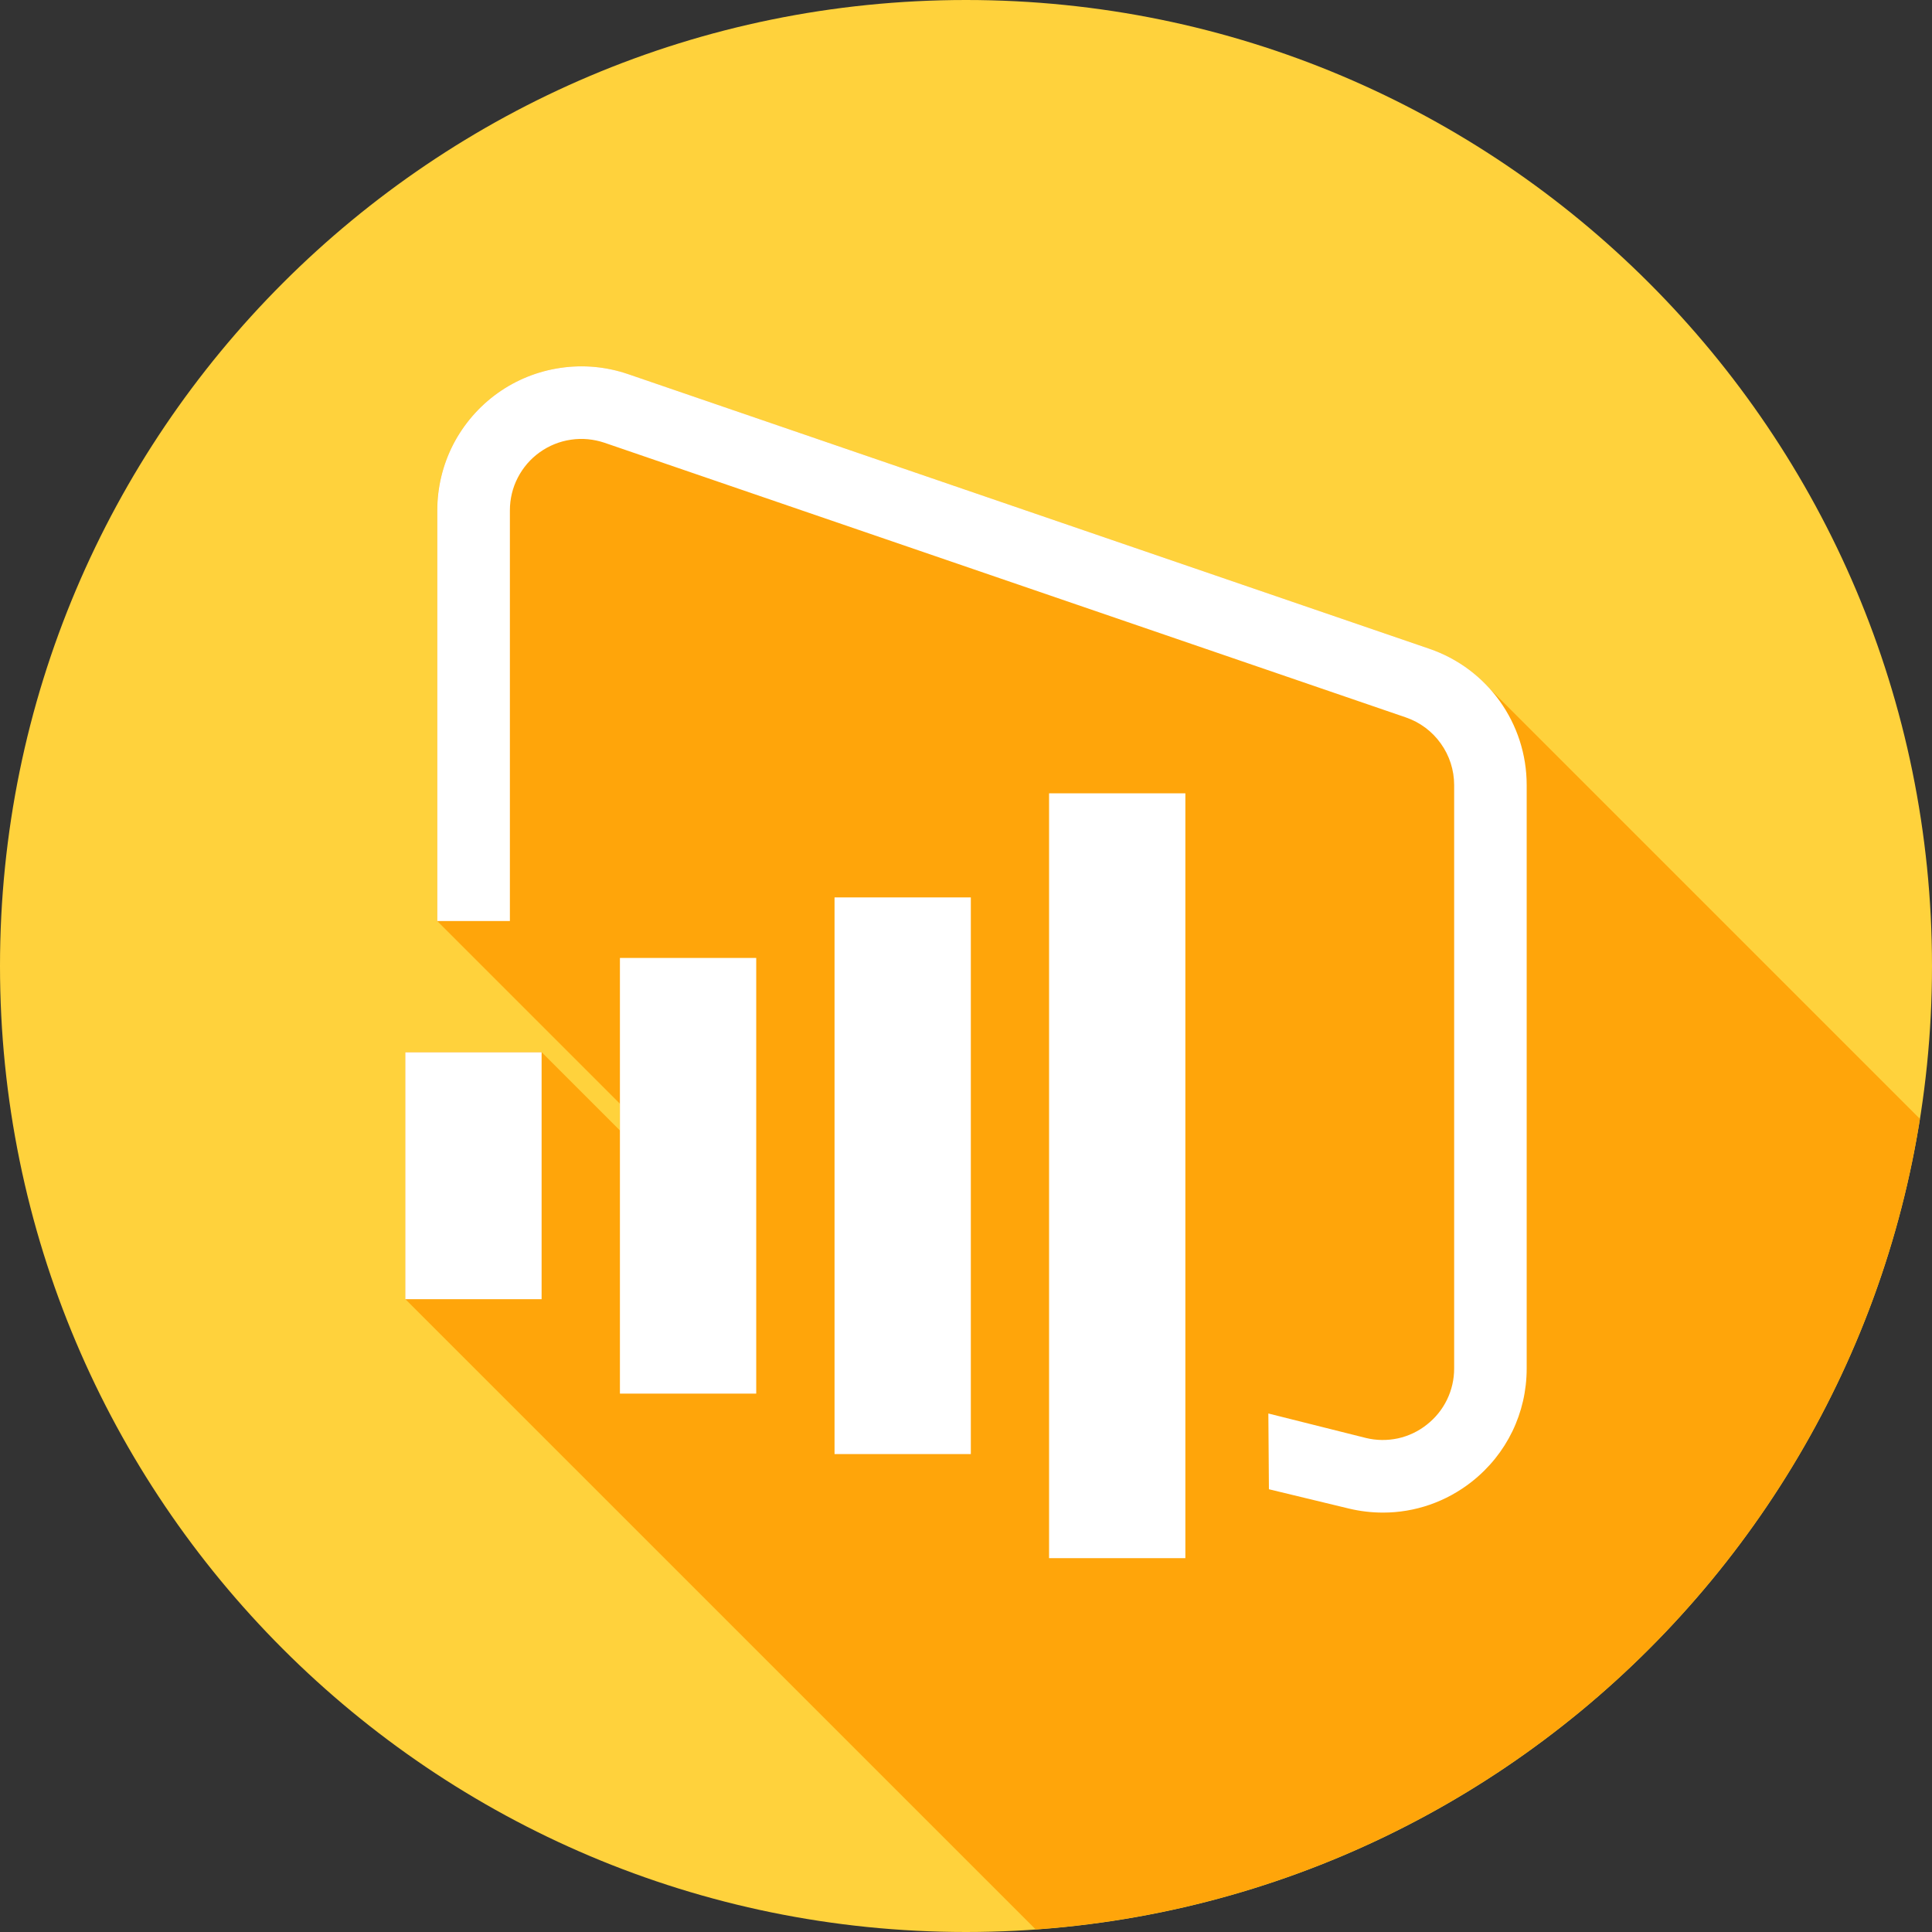 <svg width="24" height="24" viewBox="0 0 24 24" fill="none" xmlns="http://www.w3.org/2000/svg">
<rect x="0" y="0" width="24" height="24" fill="#333333" stroke="none"/>
<g clip-path="url(#clip0_566_4318)">
<path d="M12 24C18.627 24 24 18.627 24 12C24 5.373 18.627 0 12 0C5.373 0 0 5.373 0 12C0 18.627 5.373 24 12 24Z" fill="#FFD23C"/>
<path d="M7.8 4.647C7.255 4.46 6.649 4.549 6.18 4.884C5.711 5.219 5.431 5.763 5.431 6.34V11.441L7.701 13.711V14.043L6.729 13.071H5.035V16.138L12.866 23.968C15.307 23.794 17.629 22.88 19.542 21.332L19.543 21.332C21.795 19.509 23.375 16.888 23.85 13.899L18.5 8.549C18.297 8.325 18.041 8.157 17.756 8.059L7.8 4.647Z" fill="#FFA50A"/>
<path d="M13.032 9.855H14.725V19.356H13.032V9.855ZM10.367 11.148H12.06V18.063H10.367V11.148ZM7.701 11.9H9.394V17.312H7.701V11.9ZM5.035 13.072H6.728V16.139H5.035V13.072Z" fill="white"/>
<path d="M17.18 18.79C17.037 18.79 16.895 18.773 16.757 18.74L15.763 18.5L15.756 17.559L16.968 17.863C17.099 17.895 17.235 17.896 17.366 17.868C17.497 17.839 17.62 17.781 17.725 17.697C17.831 17.614 17.916 17.509 17.975 17.388C18.034 17.267 18.064 17.134 18.064 17V9.752C18.064 9.567 18.006 9.386 17.898 9.236C17.791 9.085 17.639 8.972 17.464 8.912L7.509 5.5C7.375 5.455 7.232 5.441 7.093 5.462C6.953 5.482 6.82 5.536 6.705 5.618C6.59 5.7 6.497 5.808 6.432 5.934C6.367 6.059 6.334 6.199 6.334 6.34V11.441H5.432V6.34C5.432 6.055 5.5 5.774 5.63 5.521C5.761 5.268 5.949 5.05 6.181 4.884C6.413 4.718 6.681 4.611 6.962 4.57C7.244 4.528 7.532 4.555 7.801 4.647L17.756 8.059C18.48 8.307 18.965 8.987 18.965 9.752V17C18.965 17.552 18.717 18.064 18.283 18.406C17.963 18.658 17.576 18.79 17.18 18.79Z" fill="white"/>
</g>
<defs>
<clipPath id="clip0_566_4318">
<rect width="24" height="24" fill="white"/>
</clipPath>
</defs>
</svg>
